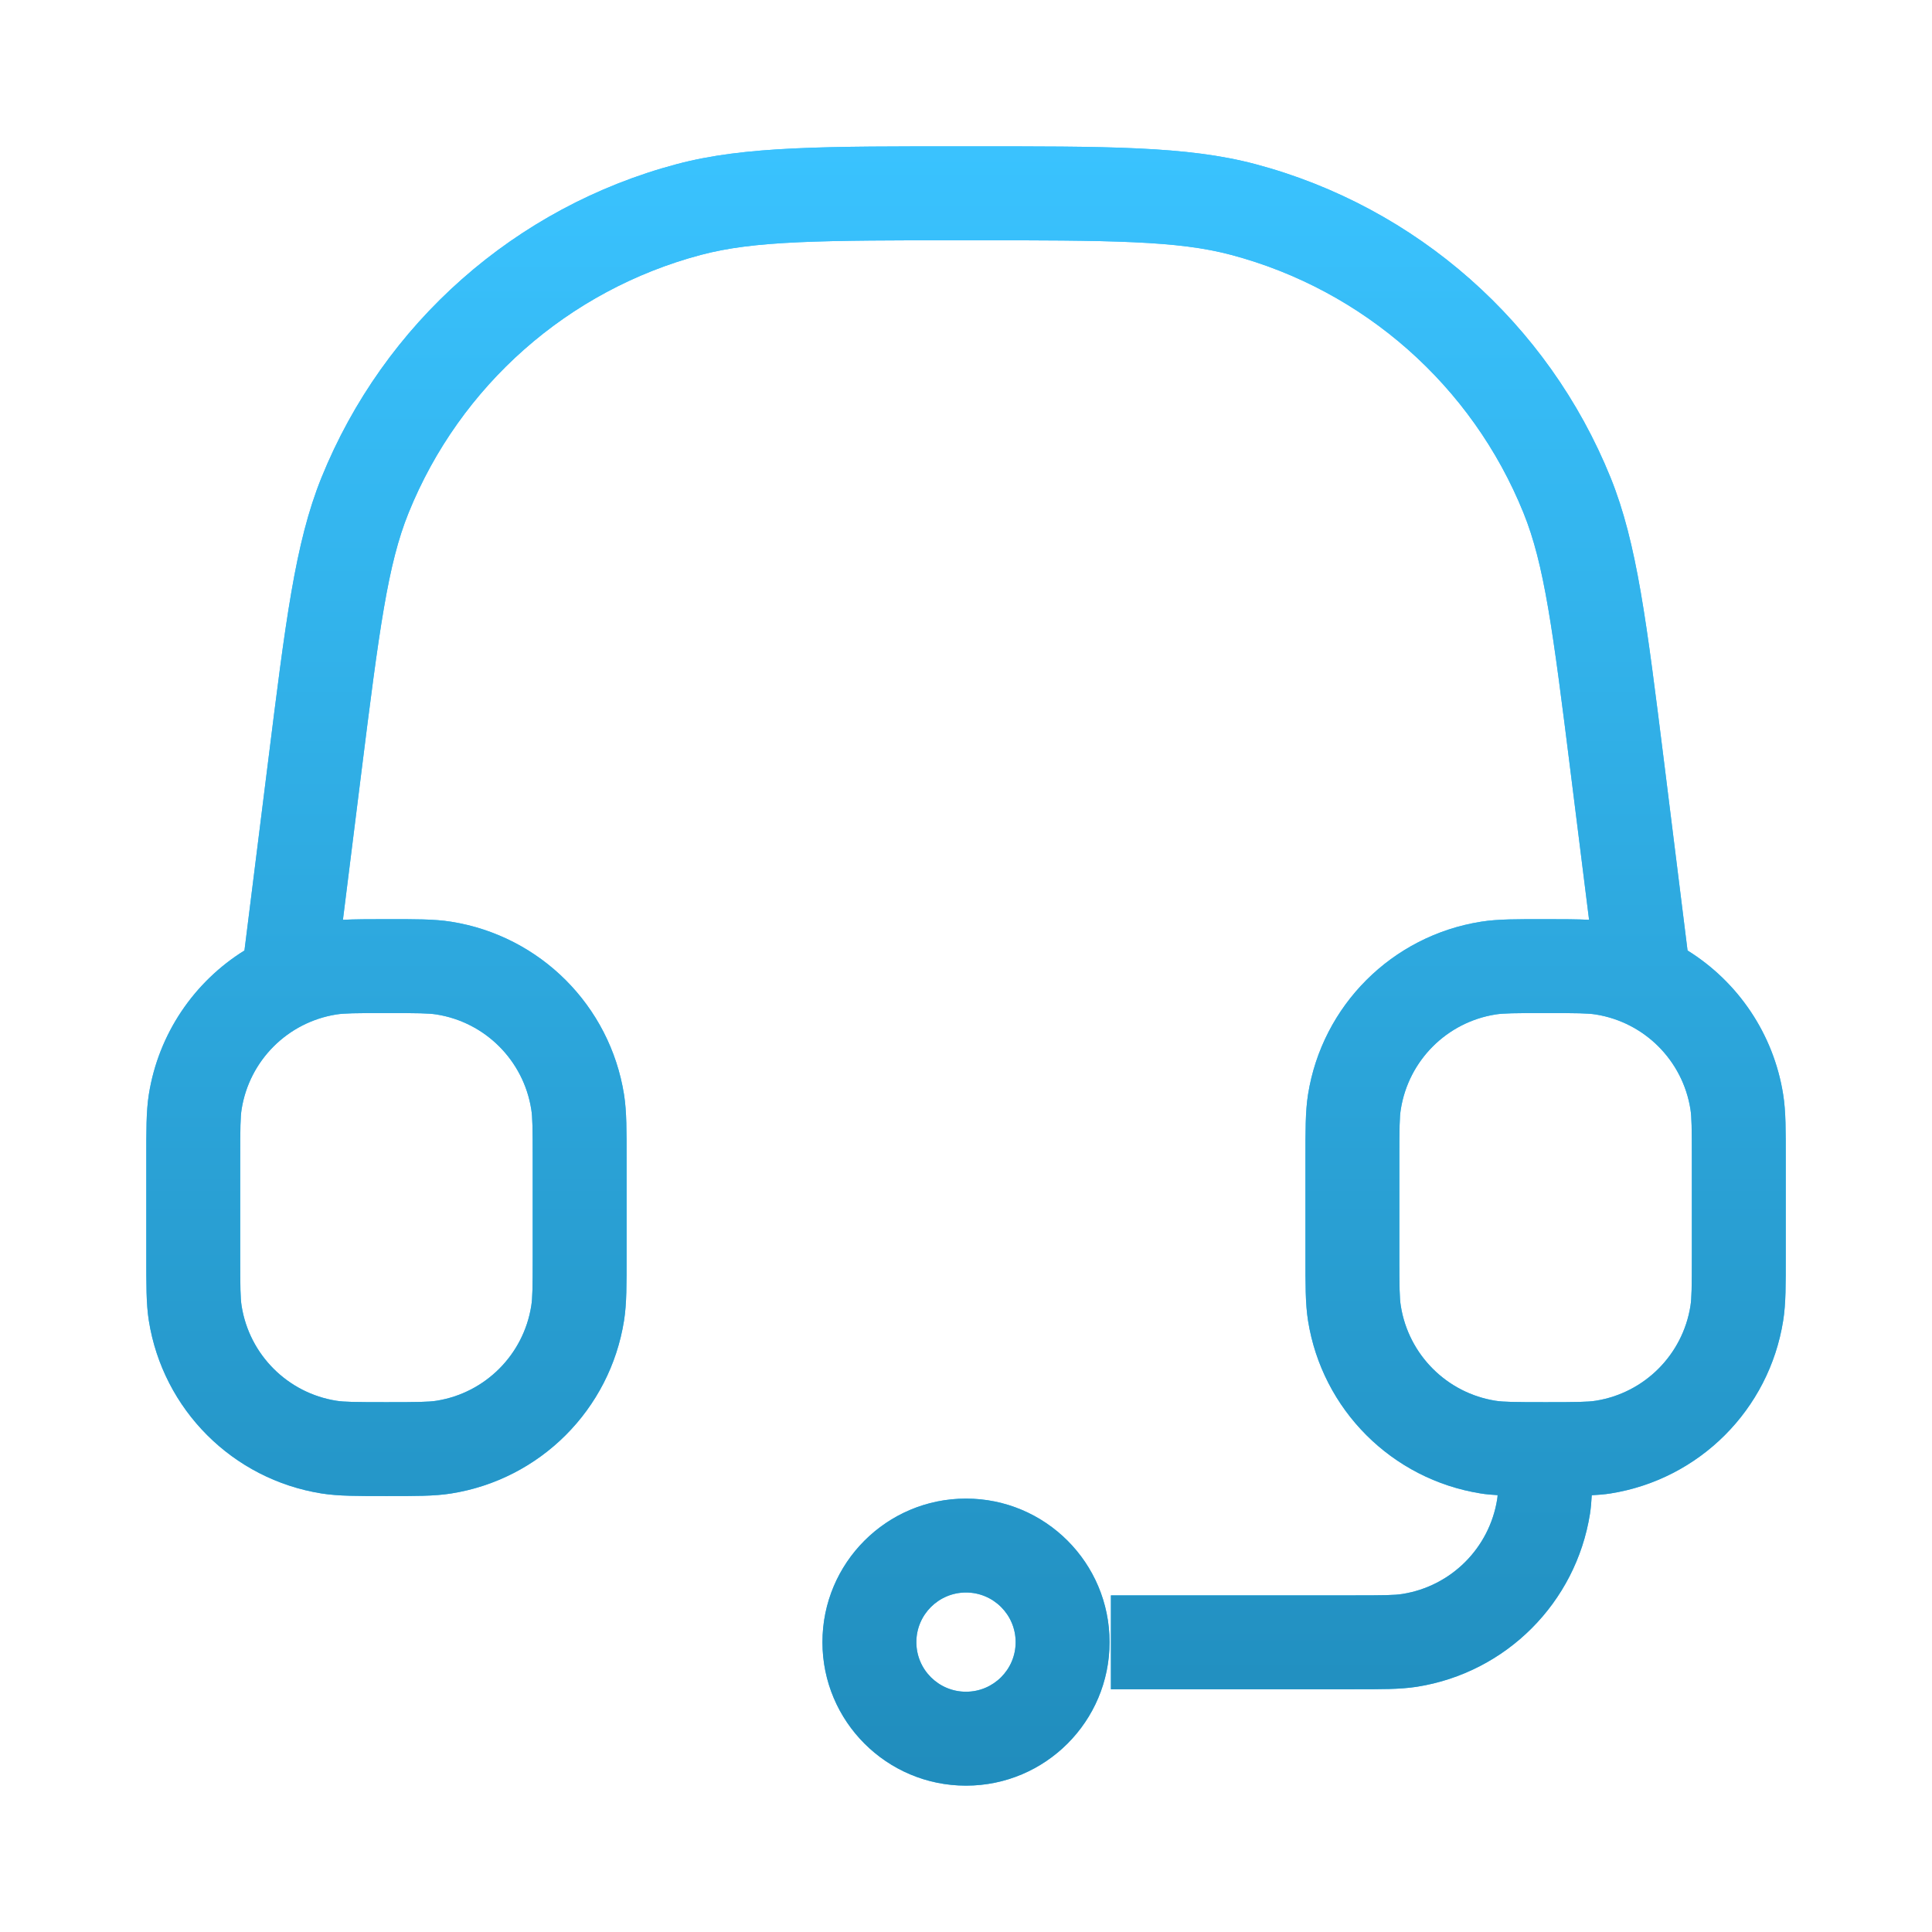 <svg width="36" height="36" viewBox="0 0 36 36" fill="none" xmlns="http://www.w3.org/2000/svg">
<path d="M18 27.924C19.477 27.924 20.675 29.121 20.675 30.599C20.675 32.076 19.477 33.273 18 33.273C16.523 33.273 15.325 32.076 15.325 30.599C15.325 29.121 16.523 27.924 18 27.924ZM18 29.674C17.489 29.674 17.075 30.088 17.075 30.599C17.075 31.11 17.489 31.523 18 31.523C18.511 31.523 18.925 31.109 18.925 30.599C18.925 30.088 18.511 29.674 18 29.674ZM18.001 2.727C20.634 2.727 22.119 2.72 23.394 3.059C26.395 3.857 28.846 6.021 30.011 8.9C30.505 10.123 30.682 11.597 31.009 14.21L31.445 17.711C32.38 18.292 33.048 19.26 33.227 20.395C33.278 20.714 33.275 21.078 33.275 21.602V23.402C33.275 23.926 33.278 24.29 33.227 24.608C32.965 26.266 31.665 27.566 30.007 27.829C29.898 27.846 29.784 27.855 29.66 27.862C29.653 27.986 29.644 28.1 29.627 28.208C29.364 29.866 28.064 31.167 26.405 31.43C26.087 31.48 25.724 31.477 25.2 31.477H20.7V29.727H25.2C25.79 29.727 25.984 29.725 26.132 29.701C27.041 29.557 27.754 28.844 27.898 27.935C27.902 27.912 27.904 27.887 27.906 27.86C27.796 27.853 27.692 27.845 27.594 27.829C25.936 27.566 24.636 26.266 24.373 24.608C24.323 24.29 24.325 23.926 24.325 23.402V21.602C24.325 21.078 24.323 20.714 24.373 20.395C24.636 18.738 25.936 17.438 27.594 17.175C27.912 17.124 28.276 17.127 28.8 17.127C29.121 17.127 29.383 17.128 29.61 17.139L29.271 14.427C28.932 11.707 28.775 10.515 28.388 9.557C27.43 7.187 25.413 5.407 22.943 4.75C21.945 4.484 20.741 4.477 18.001 4.477C15.26 4.477 14.056 4.485 13.058 4.75C10.588 5.407 8.571 7.187 7.613 9.557C7.226 10.515 7.069 11.707 6.729 14.427L6.39 17.139C6.617 17.128 6.879 17.127 7.2 17.127C7.724 17.127 8.089 17.124 8.407 17.175C10.065 17.438 11.365 18.738 11.628 20.395C11.678 20.714 11.676 21.078 11.676 21.602V23.402C11.676 23.926 11.678 24.29 11.628 24.608C11.365 26.266 10.065 27.566 8.407 27.829C8.089 27.88 7.724 27.877 7.2 27.877C6.677 27.877 6.312 27.879 5.994 27.829C4.336 27.566 3.036 26.266 2.773 24.608C2.723 24.29 2.726 23.926 2.726 23.402V21.602C2.726 21.078 2.723 20.714 2.773 20.395C2.953 19.26 3.62 18.292 4.555 17.711L4.993 14.21C5.32 11.597 5.496 10.123 5.99 8.9C7.155 6.021 9.607 3.857 12.608 3.059C13.883 2.72 15.368 2.727 18.001 2.727ZM7.2 18.877C6.611 18.877 6.416 18.88 6.269 18.903C5.359 19.047 4.646 19.761 4.502 20.67C4.479 20.818 4.476 21.012 4.476 21.602V23.402C4.476 23.992 4.479 24.186 4.502 24.334C4.646 25.243 5.359 25.957 6.269 26.101C6.416 26.124 6.611 26.127 7.2 26.127C7.79 26.127 7.985 26.124 8.133 26.101C9.042 25.956 9.755 25.243 9.899 24.334C9.923 24.186 9.926 23.992 9.926 23.402V21.602C9.926 21.012 9.923 20.818 9.899 20.67C9.755 19.761 9.042 19.047 8.133 18.903C7.985 18.88 7.79 18.877 7.2 18.877ZM28.8 18.877C28.21 18.877 28.016 18.88 27.868 18.903C26.959 19.047 26.246 19.761 26.102 20.67C26.078 20.818 26.075 21.012 26.075 21.602V23.402C26.075 23.992 26.078 24.186 26.102 24.334C26.246 25.243 26.959 25.957 27.868 26.101C28.016 26.124 28.21 26.127 28.8 26.127C29.39 26.127 29.584 26.124 29.732 26.101C30.642 25.957 31.355 25.243 31.499 24.334C31.522 24.186 31.525 23.992 31.525 23.402V21.602C31.525 21.012 31.522 20.818 31.499 20.67C31.355 19.761 30.642 19.047 29.732 18.903C29.584 18.88 29.39 18.877 28.8 18.877Z" fill="#3AC3FF"/>
<path d="M18 27.924C19.477 27.924 20.675 29.121 20.675 30.599C20.675 32.076 19.477 33.273 18 33.273C16.523 33.273 15.325 32.076 15.325 30.599C15.325 29.121 16.523 27.924 18 27.924ZM18 29.674C17.489 29.674 17.075 30.088 17.075 30.599C17.075 31.11 17.489 31.523 18 31.523C18.511 31.523 18.925 31.109 18.925 30.599C18.925 30.088 18.511 29.674 18 29.674ZM18.001 2.727C20.634 2.727 22.119 2.72 23.394 3.059C26.395 3.857 28.846 6.021 30.011 8.9C30.505 10.123 30.682 11.597 31.009 14.21L31.445 17.711C32.38 18.292 33.048 19.26 33.227 20.395C33.278 20.714 33.275 21.078 33.275 21.602V23.402C33.275 23.926 33.278 24.29 33.227 24.608C32.965 26.266 31.665 27.566 30.007 27.829C29.898 27.846 29.784 27.855 29.66 27.862C29.653 27.986 29.644 28.1 29.627 28.208C29.364 29.866 28.064 31.167 26.405 31.43C26.087 31.48 25.724 31.477 25.2 31.477H20.7V29.727H25.2C25.79 29.727 25.984 29.725 26.132 29.701C27.041 29.557 27.754 28.844 27.898 27.935C27.902 27.912 27.904 27.887 27.906 27.86C27.796 27.853 27.692 27.845 27.594 27.829C25.936 27.566 24.636 26.266 24.373 24.608C24.323 24.29 24.325 23.926 24.325 23.402V21.602C24.325 21.078 24.323 20.714 24.373 20.395C24.636 18.738 25.936 17.438 27.594 17.175C27.912 17.124 28.276 17.127 28.8 17.127C29.121 17.127 29.383 17.128 29.61 17.139L29.271 14.427C28.932 11.707 28.775 10.515 28.388 9.557C27.43 7.187 25.413 5.407 22.943 4.75C21.945 4.484 20.741 4.477 18.001 4.477C15.26 4.477 14.056 4.485 13.058 4.75C10.588 5.407 8.571 7.187 7.613 9.557C7.226 10.515 7.069 11.707 6.729 14.427L6.39 17.139C6.617 17.128 6.879 17.127 7.2 17.127C7.724 17.127 8.089 17.124 8.407 17.175C10.065 17.438 11.365 18.738 11.628 20.395C11.678 20.714 11.676 21.078 11.676 21.602V23.402C11.676 23.926 11.678 24.29 11.628 24.608C11.365 26.266 10.065 27.566 8.407 27.829C8.089 27.88 7.724 27.877 7.2 27.877C6.677 27.877 6.312 27.879 5.994 27.829C4.336 27.566 3.036 26.266 2.773 24.608C2.723 24.29 2.726 23.926 2.726 23.402V21.602C2.726 21.078 2.723 20.714 2.773 20.395C2.953 19.26 3.62 18.292 4.555 17.711L4.993 14.21C5.32 11.597 5.496 10.123 5.99 8.9C7.155 6.021 9.607 3.857 12.608 3.059C13.883 2.72 15.368 2.727 18.001 2.727ZM7.2 18.877C6.611 18.877 6.416 18.88 6.269 18.903C5.359 19.047 4.646 19.761 4.502 20.67C4.479 20.818 4.476 21.012 4.476 21.602V23.402C4.476 23.992 4.479 24.186 4.502 24.334C4.646 25.243 5.359 25.957 6.269 26.101C6.416 26.124 6.611 26.127 7.2 26.127C7.79 26.127 7.985 26.124 8.133 26.101C9.042 25.956 9.755 25.243 9.899 24.334C9.923 24.186 9.926 23.992 9.926 23.402V21.602C9.926 21.012 9.923 20.818 9.899 20.67C9.755 19.761 9.042 19.047 8.133 18.903C7.985 18.88 7.79 18.877 7.2 18.877ZM28.8 18.877C28.21 18.877 28.016 18.88 27.868 18.903C26.959 19.047 26.246 19.761 26.102 20.67C26.078 20.818 26.075 21.012 26.075 21.602V23.402C26.075 23.992 26.078 24.186 26.102 24.334C26.246 25.243 26.959 25.957 27.868 26.101C28.016 26.124 28.21 26.127 28.8 26.127C29.39 26.127 29.584 26.124 29.732 26.101C30.642 25.957 31.355 25.243 31.499 24.334C31.522 24.186 31.525 23.992 31.525 23.402V21.602C31.525 21.012 31.522 20.818 31.499 20.67C31.355 19.761 30.642 19.047 29.732 18.903C29.584 18.88 29.39 18.877 28.8 18.877Z" fill="url(#paint0_linear_2900_236)"/>
<defs>
<linearGradient id="paint0_linear_2900_236" x1="20.671" y1="2.417" x2="20.671" y2="33.583" gradientUnits="userSpaceOnUse">
<stop stop-color="#3AC3FF"/>
<stop offset="1" stop-color="#208CBC"/>
</linearGradient>
</defs>
</svg>
